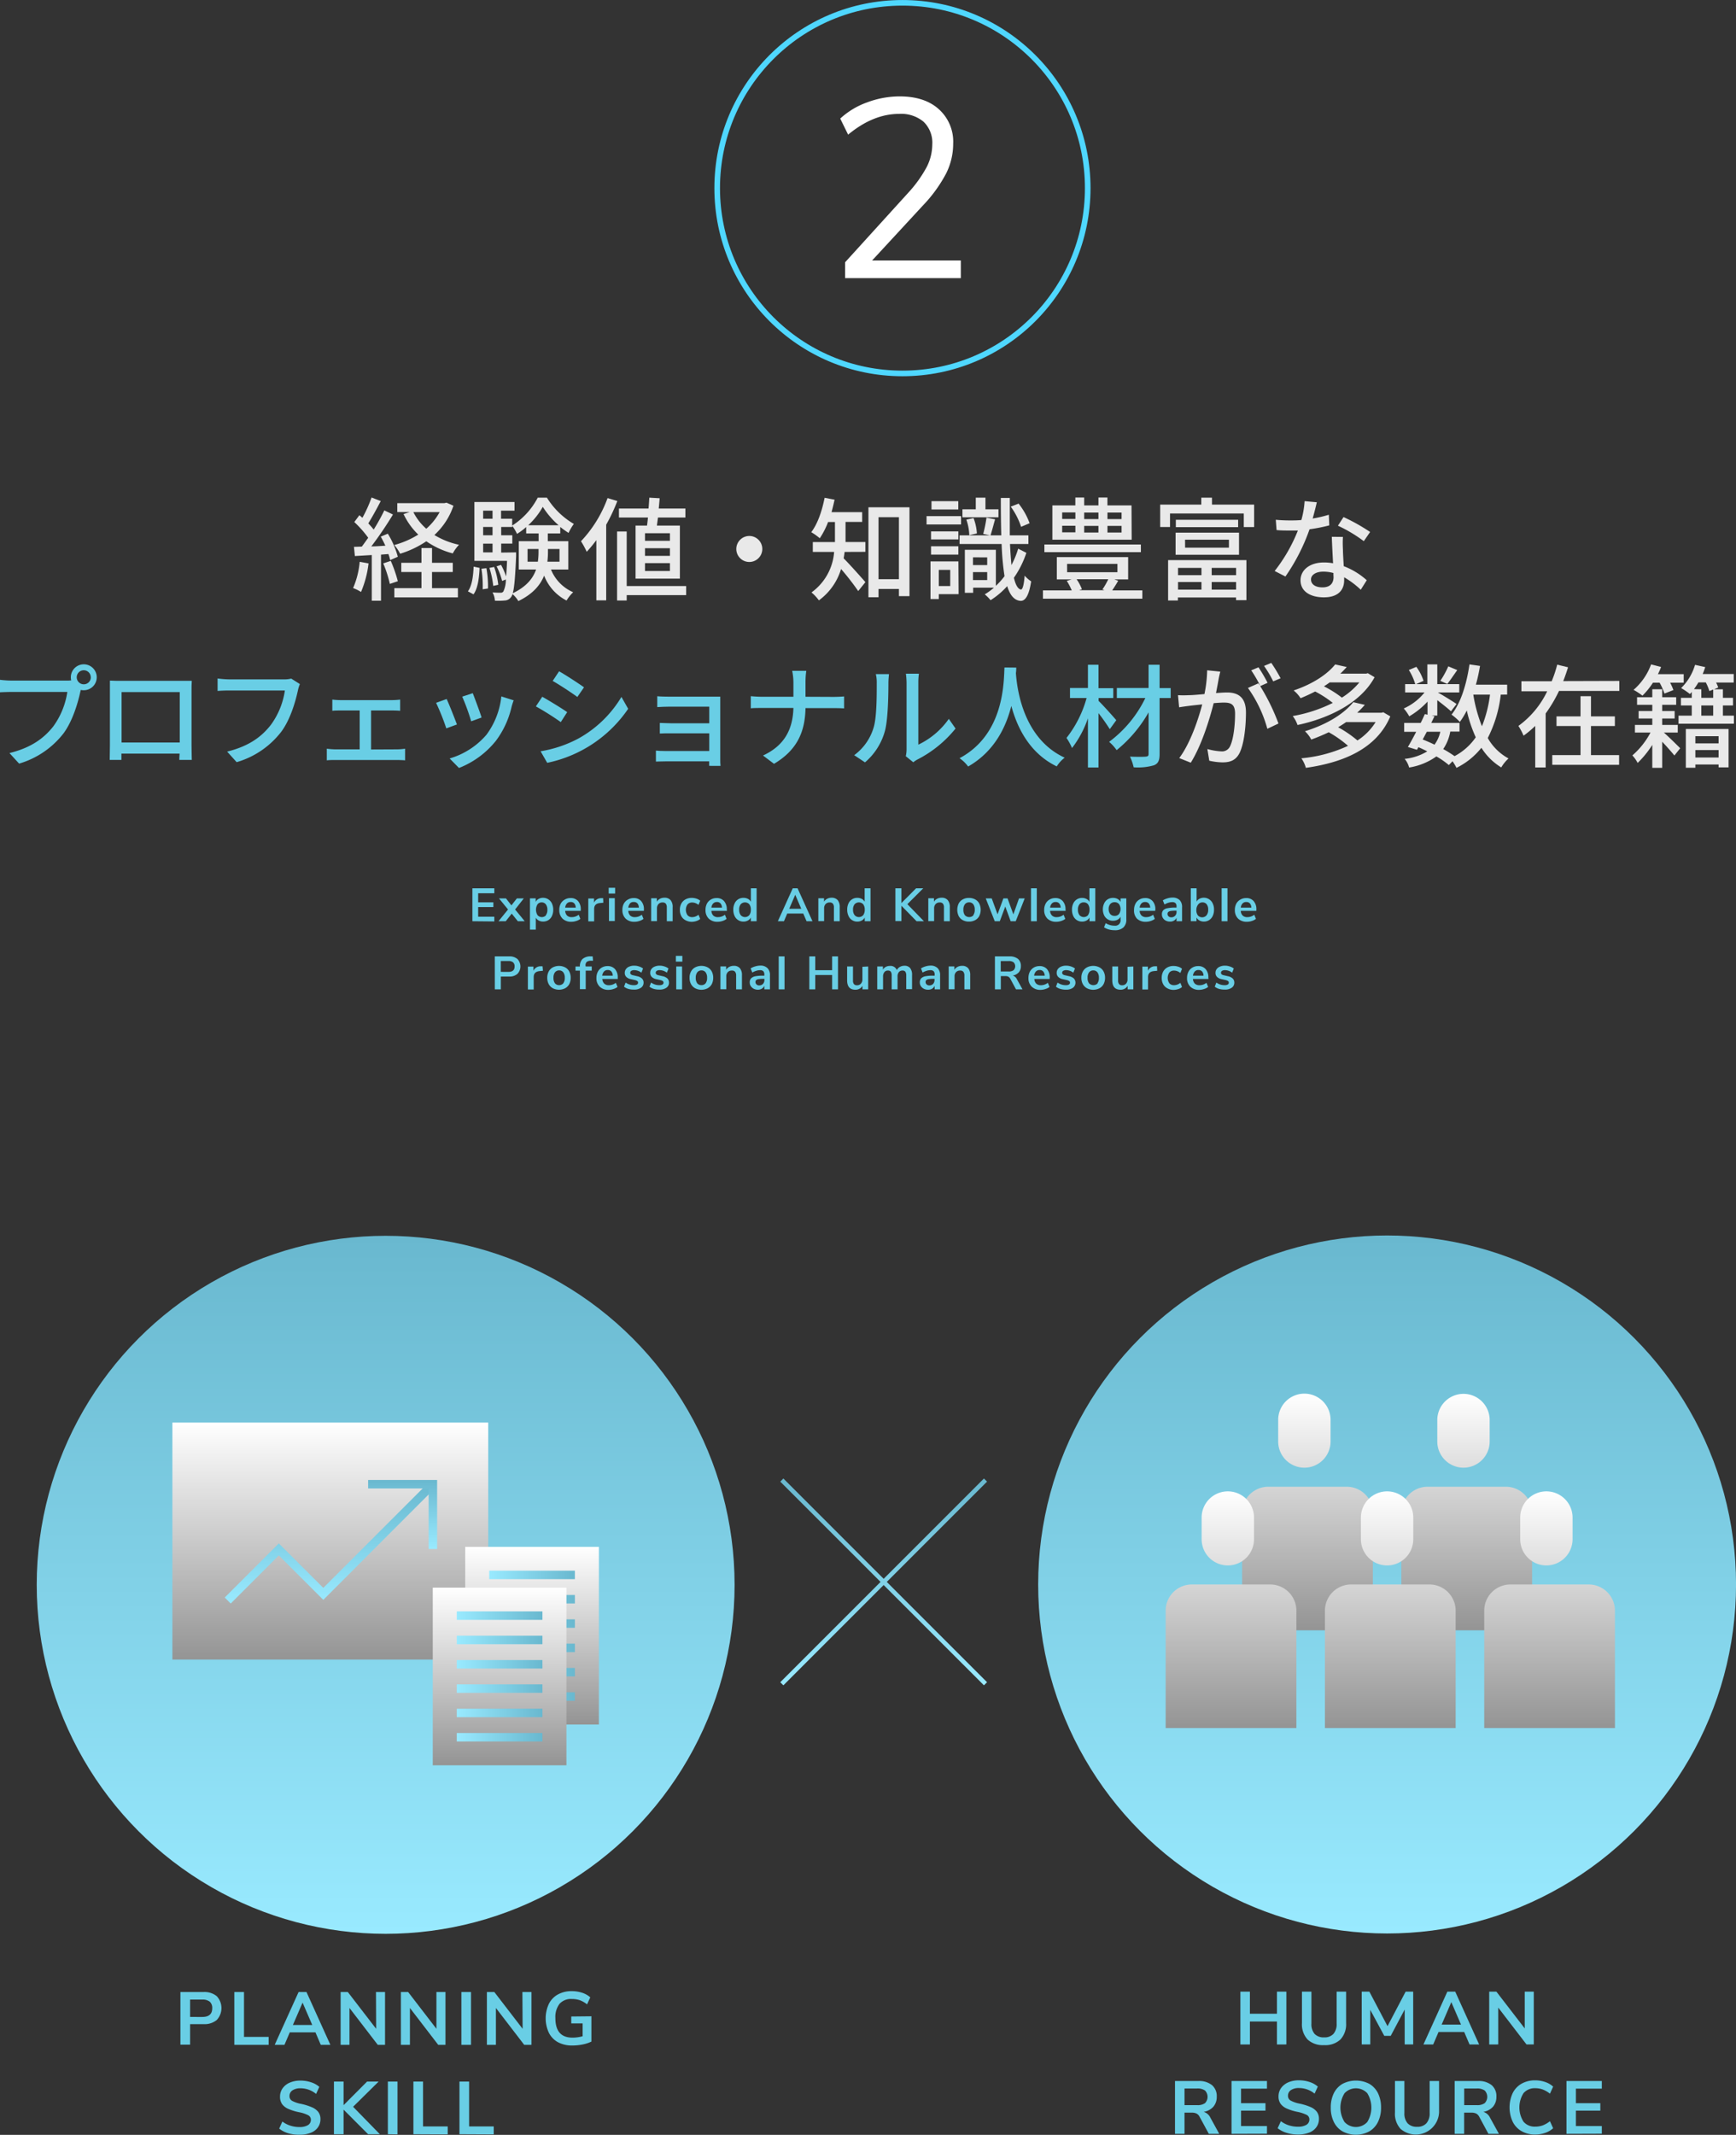 <svg xmlns="http://www.w3.org/2000/svg" xmlns:xlink="http://www.w3.org/1999/xlink" viewBox="0 0 417.91 513.83"><rect x="0" y="0" width="417.91" height="513.83" fill="#333333" stroke="none"/><defs><style>.cls-1{fill:url(#名称未設定グラデーション_108);}.cls-2{fill:url(#名称未設定グラデーション_12);}.cls-3{fill:url(#名称未設定グラデーション_12-2);}.cls-4{fill:url(#名称未設定グラデーション_12-3);}.cls-5{fill:url(#名称未設定グラデーション_12-4);}.cls-6{fill:url(#名称未設定グラデーション_12-5);}.cls-7{fill:url(#名称未設定グラデーション_108-2);}.cls-8{fill:url(#名称未設定グラデーション_12-6);}.cls-10,.cls-12,.cls-13,.cls-14,.cls-15,.cls-16,.cls-17,.cls-19,.cls-20,.cls-21,.cls-22,.cls-23,.cls-24,.cls-25,.cls-26,.cls-30,.cls-9{fill:none;stroke-miterlimit:10;}.cls-10,.cls-12,.cls-13,.cls-14,.cls-15,.cls-16,.cls-17,.cls-19,.cls-20,.cls-21,.cls-22,.cls-23,.cls-24,.cls-9{stroke-width:2.04px;}.cls-9{stroke:url(#名称未設定グラデーション_108-3);}.cls-10{stroke:url(#名称未設定グラデーション_108-4);}.cls-11{fill:url(#名称未設定グラデーション_12-7);}.cls-12{stroke:url(#名称未設定グラデーション_108-5);}.cls-13{stroke:url(#名称未設定グラデーション_108-6);}.cls-14{stroke:url(#名称未設定グラデーション_108-7);}.cls-15{stroke:url(#名称未設定グラデーション_108-8);}.cls-16{stroke:url(#名称未設定グラデーション_108-9);}.cls-17{stroke:url(#名称未設定グラデーション_108-10);}.cls-18{fill:url(#名称未設定グラデーション_12-8);}.cls-19{stroke:url(#名称未設定グラデーション_108-11);}.cls-20{stroke:url(#名称未設定グラデーション_108-12);}.cls-21{stroke:url(#名称未設定グラデーション_108-13);}.cls-22{stroke:url(#名称未設定グラデーション_108-14);}.cls-23{stroke:url(#名称未設定グラデーション_108-15);}.cls-24{stroke:url(#名称未設定グラデーション_108-16);}.cls-25,.cls-26{stroke-width:1.06px;}.cls-25{stroke:url(#名称未設定グラデーション_108-17);}.cls-26{stroke:url(#名称未設定グラデーション_108-18);}.cls-27{fill:#69cee5;}.cls-28{fill:#e9e9e9;}.cls-29{fill:#fff;}.cls-30{stroke:#4fd7ff;stroke-width:1.35px;}</style><linearGradient id="名称未設定グラデーション_108" x1="333.92" y1="465.35" x2="333.92" y2="297.36" gradientUnits="userSpaceOnUse"><stop offset="0" stop-color="#99eaff"/><stop offset="1" stop-color="#69b8cf"/></linearGradient><linearGradient id="名称未設定グラデーション_12" x1="314.75" y1="392.39" x2="314.75" y2="335.43" gradientUnits="userSpaceOnUse"><stop offset="0" stop-color="#949494"/><stop offset="1" stop-color="#fff"/></linearGradient><linearGradient id="名称未設定グラデーション_12-2" x1="353.09" y1="392.39" x2="353.09" y2="335.43" xlink:href="#名称未設定グラデーション_12"/><linearGradient id="名称未設定グラデーション_12-3" x1="296.34" y1="415.91" x2="296.34" y2="358.95" xlink:href="#名称未設定グラデーション_12"/><linearGradient id="名称未設定グラデーション_12-4" x1="334.69" y1="415.91" x2="334.69" y2="358.95" xlink:href="#名称未設定グラデーション_12"/><linearGradient id="名称未設定グラデーション_12-5" x1="373.03" y1="415.91" x2="373.03" y2="358.95" xlink:href="#名称未設定グラデーション_12"/><linearGradient id="名称未設定グラデーション_108-2" x1="92.84" y1="465.44" x2="92.84" y2="297.45" xlink:href="#名称未設定グラデーション_108"/><linearGradient id="名称未設定グラデーション_12-6" x1="79.52" y1="399.43" x2="79.52" y2="342.39" xlink:href="#名称未設定グラデーション_12"/><linearGradient id="名称未設定グラデーション_108-3" x1="79.52" y1="385.95" x2="79.52" y2="356.51" xlink:href="#名称未設定グラデーション_108"/><linearGradient id="名称未設定グラデーション_108-4" x1="96.93" y1="372.82" x2="96.93" y2="356.21" xlink:href="#名称未設定グラデーション_108"/><linearGradient id="名称未設定グラデーション_12-7" x1="128.08" y1="415.07" x2="128.08" y2="372.31" xlink:href="#名称未設定グラデーション_12"/><linearGradient id="名称未設定グラデーション_108-5" x1="117.77" y1="379.06" x2="138.39" y2="379.06" xlink:href="#名称未設定グラデーション_108"/><linearGradient id="名称未設定グラデーション_108-6" x1="117.77" y1="384.91" x2="138.39" y2="384.91" xlink:href="#名称未設定グラデーション_108"/><linearGradient id="名称未設定グラデーション_108-7" x1="117.77" y1="390.77" x2="138.39" y2="390.77" xlink:href="#名称未設定グラデーション_108"/><linearGradient id="名称未設定グラデーション_108-8" x1="117.77" y1="396.62" x2="138.39" y2="396.62" xlink:href="#名称未設定グラデーション_108"/><linearGradient id="名称未設定グラデーション_108-9" x1="117.77" y1="402.47" x2="138.39" y2="402.47" xlink:href="#名称未設定グラデーション_108"/><linearGradient id="名称未設定グラデーション_108-10" x1="117.77" y1="408.33" x2="138.39" y2="408.33" xlink:href="#名称未設定グラデーション_108"/><linearGradient id="名称未設定グラデーション_12-8" x1="120.27" y1="424.88" x2="120.27" y2="382.12" xlink:href="#名称未設定グラデーション_12"/><linearGradient id="名称未設定グラデーション_108-11" x1="109.96" y1="388.86" x2="130.58" y2="388.86" xlink:href="#名称未設定グラデーション_108"/><linearGradient id="名称未設定グラデーション_108-12" x1="109.96" y1="394.72" x2="130.58" y2="394.72" xlink:href="#名称未設定グラデーション_108"/><linearGradient id="名称未設定グラデーション_108-13" x1="109.96" y1="400.57" x2="130.58" y2="400.57" xlink:href="#名称未設定グラデーション_108"/><linearGradient id="名称未設定グラデーション_108-14" x1="109.96" y1="406.42" x2="130.58" y2="406.42" xlink:href="#名称未設定グラデーション_108"/><linearGradient id="名称未設定グラデーション_108-15" x1="109.96" y1="412.28" x2="130.58" y2="412.28" xlink:href="#名称未設定グラデーション_108"/><linearGradient id="名称未設定グラデーション_108-16" x1="109.96" y1="418.13" x2="130.58" y2="418.13" xlink:href="#名称未設定グラデーション_108"/><linearGradient id="名称未設定グラデーション_108-17" x1="212.73" y1="405.64" x2="212.73" y2="355.86" xlink:href="#名称未設定グラデーション_108"/><linearGradient id="名称未設定グラデーション_108-18" x1="-1805.76" y1="3042.58" x2="-1805.76" y2="2992.8" gradientTransform="translate(-2804.96 -1425.01) rotate(-90)" xlink:href="#名称未設定グラデーション_108"/></defs><g id="レイヤー_2" data-name="レイヤー 2"><g id="レイヤー_1-2" data-name="レイヤー 1"><circle class="cls-1" cx="333.92" cy="381.36" r="84"/><path class="cls-2" d="M314,353.25h0a6.3,6.3,0,0,1-6.3-6.3v-5.22a6.3,6.3,0,0,1,6.3-6.3h0a6.3,6.3,0,0,1,6.31,6.3V347A6.3,6.3,0,0,1,314,353.25Zm16.51,10.89a6.3,6.3,0,0,0-6.3-6.3H305.32a6.3,6.3,0,0,0-6.31,6.3v28.25h31.47Z"/><path class="cls-3" d="M352.32,353.25h0A6.31,6.31,0,0,1,346,347v-5.22a6.31,6.31,0,0,1,6.31-6.3h0a6.3,6.3,0,0,1,6.3,6.3V347A6.3,6.3,0,0,1,352.32,353.25Zm16.5,10.89a6.3,6.3,0,0,0-6.3-6.3H343.66a6.31,6.31,0,0,0-6.31,6.3v28.25h31.47Z"/><path class="cls-4" d="M295.57,376.78h0a6.31,6.31,0,0,1-6.3-6.31v-5.21a6.3,6.3,0,0,1,6.3-6.31h0a6.3,6.3,0,0,1,6.31,6.31v5.21A6.31,6.31,0,0,1,295.57,376.78Zm16.51,39.13V387.66a6.3,6.3,0,0,0-6.31-6.3H286.91a6.3,6.3,0,0,0-6.3,6.3v28.25"/><path class="cls-5" d="M333.92,376.78h0a6.32,6.32,0,0,1-6.31-6.31v-5.21a6.31,6.31,0,0,1,6.31-6.31h0a6.3,6.3,0,0,1,6.3,6.31v5.21A6.31,6.31,0,0,1,333.92,376.78Zm16.5,39.13V387.66a6.3,6.3,0,0,0-6.3-6.3H325.26a6.31,6.31,0,0,0-6.31,6.3v28.25"/><path class="cls-6" d="M372.26,376.78h0a6.31,6.31,0,0,1-6.3-6.31v-5.21a6.3,6.3,0,0,1,6.3-6.31h0a6.31,6.31,0,0,1,6.31,6.31v5.21A6.32,6.32,0,0,1,372.26,376.78Zm16.51,39.13V387.66a6.31,6.31,0,0,0-6.31-6.3H363.6a6.3,6.3,0,0,0-6.3,6.3v28.25"/><circle class="cls-7" cx="92.84" cy="381.44" r="84"/><rect class="cls-8" x="41.5" y="342.39" width="76.03" height="57.04"/><polyline class="cls-9" points="54.82 385.22 67.12 372.92 77.83 383.62 104.21 357.23"/><polyline class="cls-10" points="88.62 357.23 104.21 357.23 104.21 372.82"/><rect class="cls-11" x="111.99" y="372.31" width="32.18" height="42.76"/><line class="cls-12" x1="117.77" y1="379.06" x2="138.39" y2="379.06"/><line class="cls-13" x1="117.77" y1="384.91" x2="138.39" y2="384.91"/><line class="cls-14" x1="117.77" y1="390.77" x2="138.39" y2="390.77"/><line class="cls-15" x1="117.77" y1="396.62" x2="138.39" y2="396.62"/><line class="cls-16" x1="117.77" y1="402.47" x2="138.39" y2="402.47"/><line class="cls-17" x1="117.77" y1="408.33" x2="138.39" y2="408.33"/><rect class="cls-18" x="104.18" y="382.12" width="32.18" height="42.76"/><line class="cls-19" x1="109.96" y1="388.86" x2="130.58" y2="388.86"/><line class="cls-20" x1="109.96" y1="394.72" x2="130.58" y2="394.72"/><line class="cls-21" x1="109.96" y1="400.57" x2="130.58" y2="400.57"/><line class="cls-22" x1="109.96" y1="406.42" x2="130.58" y2="406.42"/><line class="cls-23" x1="109.96" y1="412.28" x2="130.58" y2="412.28"/><line class="cls-24" x1="109.96" y1="418.13" x2="130.58" y2="418.13"/><line class="cls-25" x1="188.21" y1="405.26" x2="237.24" y2="356.23"/><line class="cls-26" x1="237.24" y1="405.26" x2="188.21" y2="356.23"/><path class="cls-27" d="M307.4,479.36h2.27v12.71H307.4v-5.52h-6.51v5.52H298.6V479.36h2.29v5.32h6.51Z"/><path class="cls-27" d="M314.78,490.88a5.36,5.36,0,0,1-1.36-3.95v-7.57h2.28v7.7a3.58,3.58,0,0,0,.77,2.48,3,3,0,0,0,2.28.83,2.92,2.92,0,0,0,2.25-.84,3.58,3.58,0,0,0,.77-2.47v-7.7h2.28v7.57a5.37,5.37,0,0,1-1.36,3.94,5.3,5.3,0,0,1-3.94,1.36A5.38,5.38,0,0,1,314.78,490.88Z"/><path class="cls-27" d="M338.38,479.36h1.82v12.71h-2.05v-8.4L334.79,490h-1.55l-3.37-6.25,0,8.31h-2.06V479.36h1.84l4.37,8.31Z"/><path class="cls-27" d="M353.76,492.07l-1.28-3H346.3l-1.28,3h-2.35l5.75-12.71h1.9l5.75,12.71Zm-6.71-4.78h4.66l-2.33-5.41Z"/><path class="cls-27" d="M367.05,479.36h2.18v12.71h-1.75l-6.81-8.87v8.87H358.5V479.36h1.73l6.82,8.85Z"/><path class="cls-27" d="M293.51,513.58H291l-2.19-4.05a1.83,1.83,0,0,0-.75-.82,2.54,2.54,0,0,0-1.14-.23h-1.77v5.1h-2.29V500.87h5.63a4.9,4.9,0,0,1,3.29,1,3.46,3.46,0,0,1,1.13,2.78,3.59,3.59,0,0,1-.82,2.41,3.94,3.94,0,0,1-2.32,1.23,2.64,2.64,0,0,1,1.62,1.43Zm-3.43-7.38a2.19,2.19,0,0,0,0-3.05,3.13,3.13,0,0,0-1.93-.48h-3v4h3A3.06,3.06,0,0,0,290.08,506.2Z"/><path class="cls-27" d="M296.47,513.58V500.87H305v1.84h-6.24v3.5h5.88V508h-5.88v3.71H305v1.84Z"/><path class="cls-27" d="M309.74,513.35a6.45,6.45,0,0,1-2.17-1.12l.78-1.69a6.35,6.35,0,0,0,1.94,1,7.11,7.11,0,0,0,2.21.33,3.84,3.84,0,0,0,2-.46,1.47,1.47,0,0,0,.71-1.29,1.2,1.2,0,0,0-.66-1.1,8.61,8.61,0,0,0-2.19-.72,12.39,12.39,0,0,1-2.58-.8,3.66,3.66,0,0,1-1.5-1.15,3,3,0,0,1-.5-1.78,3.43,3.43,0,0,1,.61-2,4.22,4.22,0,0,1,1.73-1.38,6.35,6.35,0,0,1,2.58-.49,7.9,7.9,0,0,1,2.54.4,5.52,5.52,0,0,1,2,1.11l-.78,1.7a5.88,5.88,0,0,0-3.75-1.35,3.36,3.36,0,0,0-1.94.49,1.6,1.6,0,0,0-.71,1.38,1.28,1.28,0,0,0,.63,1.14,7.61,7.61,0,0,0,2.15.74,13.75,13.75,0,0,1,2.6.8,3.84,3.84,0,0,1,1.54,1.13,2.74,2.74,0,0,1,.53,1.73,3.33,3.33,0,0,1-.61,2,3.79,3.79,0,0,1-1.75,1.32,7.31,7.31,0,0,1-2.69.46A9.3,9.3,0,0,1,309.74,513.35Z"/><path class="cls-27" d="M323.2,513a5.25,5.25,0,0,1-2.1-2.27,7.57,7.57,0,0,1-.74-3.46,7.7,7.7,0,0,1,.73-3.46,5.34,5.34,0,0,1,2.1-2.26,7,7,0,0,1,6.45,0,5.38,5.38,0,0,1,2.09,2.26,7.83,7.83,0,0,1,.73,3.46,7.7,7.7,0,0,1-.74,3.46,5.37,5.37,0,0,1-2.1,2.27,6.84,6.84,0,0,1-6.42,0Zm5.95-2.27a6.6,6.6,0,0,0,0-6.92,3.75,3.75,0,0,0-5.48,0,6.54,6.54,0,0,0,0,6.92,3.71,3.71,0,0,0,5.48,0Z"/><path class="cls-27" d="M337.16,512.39a5.36,5.36,0,0,1-1.35-3.95v-7.57h2.27v7.7a3.53,3.53,0,0,0,.78,2.48,2.94,2.94,0,0,0,2.27.84,2.86,2.86,0,0,0,2.25-.85,3.52,3.52,0,0,0,.78-2.47v-7.7h2.27v7.57a5.61,5.61,0,0,1-9.27,3.95Z"/><path class="cls-27" d="M360.84,513.58h-2.53l-2.18-4.05a1.89,1.89,0,0,0-.75-.82,2.57,2.57,0,0,0-1.14-.23h-1.77v5.1h-2.29V500.87h5.63a4.9,4.9,0,0,1,3.29,1,3.46,3.46,0,0,1,1.13,2.78,3.59,3.59,0,0,1-.82,2.41,4,4,0,0,1-2.32,1.23,2.64,2.64,0,0,1,1.62,1.43Zm-3.43-7.38a2.19,2.19,0,0,0,0-3.05,3.13,3.13,0,0,0-1.93-.48h-3v4h3A3.06,3.06,0,0,0,357.41,506.2Z"/><path class="cls-27" d="M366.29,512.94a5.3,5.3,0,0,1-2.14-2.28,8.26,8.26,0,0,1,0-6.88,5.39,5.39,0,0,1,2.14-2.27,6.53,6.53,0,0,1,3.28-.8,7.13,7.13,0,0,1,2.41.4,5.2,5.2,0,0,1,1.91,1.11l-.77,1.7a6.38,6.38,0,0,0-1.71-1,5.18,5.18,0,0,0-1.81-.32,3.53,3.53,0,0,0-2.84,1.19,6.4,6.4,0,0,0,0,6.87,3.5,3.5,0,0,0,2.84,1.19,5.18,5.18,0,0,0,1.81-.31,6.66,6.66,0,0,0,1.71-1l.77,1.69a5.36,5.36,0,0,1-1.91,1.12,7.38,7.38,0,0,1-2.41.4A6.43,6.43,0,0,1,366.29,512.94Z"/><path class="cls-27" d="M377.1,513.58V500.87h8.51v1.84h-6.24v3.5h5.88V508h-5.88v3.71h6.24v1.84Z"/><path class="cls-27" d="M43.43,479.45H49a4.65,4.65,0,0,1,3.18,1,4.2,4.2,0,0,1,0,5.73,4.61,4.61,0,0,1-3.18,1H45.76v4.94H43.43Zm5.27,6c1.59,0,2.39-.7,2.39-2.09a2,2,0,0,0-.59-1.58,2.72,2.72,0,0,0-1.8-.51H45.76v4.18Z"/><path class="cls-27" d="M56.41,492.16V479.45h2.33v10.8h5.93v1.91Z"/><path class="cls-27" d="M77.22,492.16l-1.28-3H69.76l-1.28,3H66.13l5.75-12.71h1.9l5.75,12.71Zm-6.71-4.78h4.66L72.84,482Z"/><path class="cls-27" d="M90.51,479.45h2.18v12.71H90.94l-6.81-8.87v8.87H82V479.45h1.73l6.82,8.85Z"/><path class="cls-27" d="M105.06,479.45h2.18v12.71h-1.75l-6.81-8.87v8.87H96.51V479.45h1.74l6.81,8.85Z"/><path class="cls-27" d="M111.07,492.16V479.45h2.32v12.71Z"/><path class="cls-27" d="M125.76,479.45h2.18v12.71h-1.75l-6.81-8.87v8.87h-2.17V479.45H119l6.81,8.85Z"/><path class="cls-27" d="M142.37,485.29v6.09a8.62,8.62,0,0,1-2.1.69,12.45,12.45,0,0,1-2.52.25,7.09,7.09,0,0,1-3.41-.78,5.33,5.33,0,0,1-2.2-2.26,8.25,8.25,0,0,1,0-7,5.26,5.26,0,0,1,2.18-2.25,6.66,6.66,0,0,1,3.32-.79,7.9,7.9,0,0,1,2.51.39,5.3,5.3,0,0,1,1.95,1.11l-.78,1.68a6.2,6.2,0,0,0-1.74-1,5.93,5.93,0,0,0-1.88-.29,3.69,3.69,0,0,0-3,1.16,5.2,5.2,0,0,0-1,3.45q0,4.69,4.11,4.69a8.94,8.94,0,0,0,2.45-.34V487h-2.74v-1.66Z"/><path class="cls-27" d="M69.37,513.44a6.3,6.3,0,0,1-2.16-1.12l.77-1.7a6.39,6.39,0,0,0,1.94,1,7.11,7.11,0,0,0,2.21.33,3.84,3.84,0,0,0,2-.46,1.47,1.47,0,0,0,.71-1.29,1.2,1.2,0,0,0-.66-1.1,7.88,7.88,0,0,0-2.19-.72,13,13,0,0,1-2.58-.8,3.66,3.66,0,0,1-1.5-1.15,3.05,3.05,0,0,1-.5-1.79,3.42,3.42,0,0,1,.61-2,4.06,4.06,0,0,1,1.73-1.38,6.35,6.35,0,0,1,2.58-.49,7.9,7.9,0,0,1,2.54.4,5.52,5.52,0,0,1,2,1.11l-.78,1.7a5.83,5.83,0,0,0-3.75-1.36,3.36,3.36,0,0,0-1.94.5,1.6,1.6,0,0,0-.71,1.38,1.28,1.28,0,0,0,.63,1.14,7.35,7.35,0,0,0,2.15.73,13.68,13.68,0,0,1,2.6.81,3.92,3.92,0,0,1,1.54,1.12,2.78,2.78,0,0,1,.53,1.73,3.34,3.34,0,0,1-.61,2,3.71,3.71,0,0,1-1.75,1.31,7.11,7.11,0,0,1-2.69.46A9.35,9.35,0,0,1,69.37,513.44Z"/><path class="cls-27" d="M91.44,513.67H88.61l-5.9-5.91v5.91H80.39V501h2.32v5.68L88.37,501h2.78L85,507.07Z"/><path class="cls-27" d="M93.37,513.67V501h2.32v12.71Z"/><path class="cls-27" d="M99.52,513.67V501h2.32v10.8h5.94v1.91Z"/><path class="cls-27" d="M110.61,513.67V501h2.32v10.8h5.93v1.91Z"/><path class="cls-28" d="M88.72,135.6a24.92,24.92,0,0,1-1.81,6.88,9.7,9.7,0,0,0-1.91-.94,20.44,20.44,0,0,0,1.59-6.32Zm3-2.11v11.1H89.5v-11l-4.07.24-.22-2.21,1.89-.06c.49-.64,1-1.37,1.54-2.13a26,26,0,0,0-3.35-3.78l1.22-1.64c.24.18.48.4.73.62a32.31,32.31,0,0,0,2.21-4.89l2.21.86c-.94,1.81-2.08,3.89-3,5.37a19.69,19.69,0,0,1,1.3,1.49c1-1.59,1.89-3.24,2.56-4.62l2.08,1a91.45,91.45,0,0,1-5.21,7.67c1.08,0,2.22-.09,3.38-.17-.35-.75-.73-1.51-1.11-2.18l1.7-.71A21.25,21.25,0,0,1,95.77,134l-1.84.81a10.34,10.34,0,0,0-.43-1.46ZM94.07,135a32.2,32.2,0,0,1,1.7,4.89l-1.92.65a28.92,28.92,0,0,0-1.59-4.94Zm15.09-13.28a16.87,16.87,0,0,1-4.59,7.05,19,19,0,0,0,5.93,2.35A9.2,9.2,0,0,0,109,133.2a20,20,0,0,1-6.37-2.92,23.88,23.88,0,0,1-6.31,3,9.31,9.31,0,0,0-1.41-2.1,21.68,21.68,0,0,0,5.78-2.51,16.71,16.71,0,0,1-3.54-4.94l1.49-.49h-3V121.1H107l.49-.11ZM104,141.56h6.23v2.22H94.93v-2.22h6.53v-3.88H96.6v-2.22h4.86V131.9H104v3.56h5v2.22h-5Zm-4.49-18.3a13.23,13.23,0,0,0,3.11,4,14.52,14.52,0,0,0,3.21-4Z"/><path class="cls-28" d="M112.64,142.32c1-1.35,1.27-3.65,1.38-5.94l1.43.3c-.11,2.4-.4,4.91-1.46,6.37Zm20-5.24a10.06,10.06,0,0,0,5.34,5.46,9.48,9.48,0,0,0-1.59,2,11.29,11.29,0,0,1-5.4-6c-.92,2.29-2.73,4.45-6.21,6.13a6.8,6.8,0,0,0-1.4-1.68,2.31,2.31,0,0,1-.38.76,1.94,1.94,0,0,1-1.48.78,15.93,15.93,0,0,1-2.38.05,4.82,4.82,0,0,0-.57-2c.84.08,1.57.08,1.92.08a.74.74,0,0,0,.7-.33,6.65,6.65,0,0,0,.59-2.86l-.91.35a15.38,15.38,0,0,0-1.33-3.51l1.08-.35a16.91,16.91,0,0,1,1.22,2.78c.08-1,.16-2.21.22-3.75h-7.86V120.83h9.66v2.08h-3.24v1.94h2.68v1.65a17.6,17.6,0,0,0,6.15-6.72h2.21a18.77,18.77,0,0,0,6.48,6.32,12.92,12.92,0,0,0-1.27,2.16,19.89,19.89,0,0,1-2-1.43v1.56h-3v1.86h4.94v6.83Zm-15.55-.32a24.36,24.36,0,0,1,.38,4.88l-1.27.19a26.85,26.85,0,0,0-.3-4.94Zm-.78-13.85v1.94h2.26v-1.94Zm0,3.92v2h2.26v-2Zm0,6.12h2.26v-2.1h-2.26Zm2.43,8.07a22.7,22.7,0,0,0-.92-4.34l1.13-.22a18.53,18.53,0,0,1,1,4.29Zm5.5-8.07s0,.65,0,.92c-.21,5-.43,7.59-.8,8.91,3.29-1.57,4.88-3.59,5.61-5.7h-4.16v-6.83h4.78v-1.86h-3v-1.54a15.48,15.48,0,0,1-2.21,1.65,10.83,10.83,0,0,0-1.13-1.92v.25h-2.68v2h2.68v2h-2.68V133Zm5.24,2.24a16.78,16.78,0,0,0,.16-2.53v-.52H127v3.05Zm5-8.77a19.75,19.75,0,0,1-3.81-4.43,18.34,18.34,0,0,1-3.51,4.43Zm-2.57,5.72v.54a19.1,19.1,0,0,1-.14,2.51h2.92v-3.05Z"/><path class="cls-28" d="M148.61,120.59a43.34,43.34,0,0,1-2.68,5.7V144.5h-2.37V130a32.45,32.45,0,0,1-2.32,2.81,19.18,19.18,0,0,0-1.38-2.54,30,30,0,0,0,6.4-10.39Zm16.57,22.65H150.87v1.29h-2.32v-16.6h2.32v13.12h14.31Zm-9.42-16.74c.08-.59.16-1.27.22-1.94H149V122.4h7.12c.09-.92.14-1.81.19-2.62l2.49.14c-.06.78-.14,1.64-.22,2.48H165v2.16H158.4c-.1.67-.18,1.35-.27,1.94h5.54v12.77H153V126.5Zm5.51,1.84h-6v1.83h6Zm0,3.61h-6v1.84h6Zm0,3.59h-6v1.89h6Z"/><path class="cls-28" d="M180.38,129a3.13,3.13,0,1,1-3.13,3.13A3.14,3.14,0,0,1,180.38,129Z"/><path class="cls-28" d="M203.33,132.84c-.08.52-.13,1-.24,1.54,1.35,1.33,4.46,4.83,5.24,5.73l-1.73,2.15a62.11,62.11,0,0,0-4.13-5.31,14.47,14.47,0,0,1-5.34,7.55,10.4,10.4,0,0,0-1.78-1.91,13.2,13.2,0,0,0,5.45-9.75h-5.13v-2.37H201v-4.83h-1.65a19.82,19.82,0,0,1-2,3.91,14.55,14.55,0,0,0-2.06-1.46c1.54-2,2.6-5.13,3.22-8.28l2.4.46c-.22,1-.46,2-.73,3h7.37v2.35h-4v4.83h4.78v2.37Zm15.61-10.74v21.38H216.4v-1.73h-4.91v2h-2.43V122.1Zm-2.54,17.3V124.48h-4.91V139.4Z"/><path class="cls-28" d="M231.36,126.23h-8.31v-2h8.31ZM230.77,143H226v1.19h-2v-9.07h6.72Zm-.06-13.17h-6.58V127.9h6.58Zm-6.58,1.65h6.58v2h-6.58Zm6.56-8.86h-6.45v-2h6.45ZM226,137.16v3.89h2.75v-3.89Zm21.08-4.1a23.41,23.41,0,0,1-3,6c.4,1.75,1,2.75,1.7,2.83.43,0,.72-1.29.89-3.34a7.2,7.2,0,0,0,1.56,1.37c-.56,3.76-1.56,4.73-2.54,4.7-1.51-.11-2.53-1.32-3.23-3.54a18.86,18.86,0,0,1-4,3.38,9.8,9.8,0,0,0-1.4-1.41,14.46,14.46,0,0,0,2.21-1.61h-5v1.24h-2V132.33h7.47V141a18,18,0,0,0,2.08-2.32,65.39,65.39,0,0,1-.7-7.75H231v-2.08h7.31l-1.62-.35a31.84,31.84,0,0,0,.79-3.91l2.07.4c-.4,1.38-.78,2.89-1.1,3.86h2.59c-.08-2.7-.11-5.72-.11-9h2.16c0,3.29,0,6.31,0,9h4.48v2.08h-4.43c.08,1.92.22,3.62.35,5.08a22.09,22.09,0,0,0,1.62-3.95Zm-6.72-8.56h-8.67v-1.91h3.21v-2.81h2.33v2.81h3.13Zm-6,.19a12.44,12.44,0,0,1,.81,3.7l-1.83.43a12.44,12.44,0,0,0-.71-3.75Zm-.13,9.45V136h3.42v-1.84Zm3.42,5.48V137.7h-3.42v1.92Zm8.16-12.82a17.4,17.4,0,0,0-2.49-4.86l1.89-.73a17,17,0,0,1,2.65,4.72Z"/><path class="cls-28" d="M275,142.1v2H251.07v-2H258a14.61,14.61,0,0,0-1.19-2.29l1.16-.35h-3.56v-5.37h17.17v5.37h-3.32l.92.32c-.46.84-1,1.65-1.44,2.32Zm-.35-9.2H251.42v-1.84h23.22Zm-2.22-3H253.34v-8.26h5.53v-1.89H261v1.89h3.43v-1.89h2.16v1.89h5.8Zm-16.73-5h3.18v-1.57h-3.18Zm0,3.23h3.18v-1.59h-3.18Zm1.19,9.59H269v-2H256.88Zm2.29,1.7a11.49,11.49,0,0,1,1.27,2.4l-.68.24h6.13l-.51-.19a16.35,16.35,0,0,0,1.4-2.45ZM261,123.37v1.57h3.43v-1.57Zm0,3.21v1.59h3.43v-1.59Zm9-3.21h-3.4v1.57H270Zm0,3.21h-3.4v1.59H270Z"/><path class="cls-28" d="M301.91,121.45v5.4h-2.49v-3.26H281.66v3.26h-2.37v-5.4h9.9v-1.67h2.57v1.67ZM281.2,134.81h18.85v9.64h-2.49v-.65h-14v.73H281.2ZM283,128.2h15.27v5.32H283Zm15.06-3.1v1.78h-15V125.1Zm-14.47,11.58v1.75h5.64v-1.75Zm0,5.23h5.64v-1.83h-5.64Zm1.7-10.09h10.55V129.9H285.28Zm12.28,4.86h-5.88v1.75h5.88Zm0,5.23v-1.83h-5.88v1.83Z"/><path class="cls-28" d="M320,126.45a39.49,39.49,0,0,1-4.75.94,47.19,47.19,0,0,1-5.81,11.37l-2.59-1.33a38.68,38.68,0,0,0,5.59-9.74c-.65,0-1.27,0-1.92,0-1,0-2.13,0-3.21-.11l-.19-2.48c1.06.11,2.32.16,3.4.16.89,0,1.81,0,2.76-.1a21.5,21.5,0,0,0,.78-4.54l2.94.27c-.21.92-.57,2.4-1,3.91a28.72,28.72,0,0,0,3.89-.91Zm3.29,2.78c-.08,1.13-.05,2.05,0,3.13,0,.86.11,2.4.19,3.91a17.75,17.75,0,0,1,5.54,3.38l-1.44,2.29a21.78,21.78,0,0,0-4-3v.73c0,2.27-1.38,4.1-4.88,4.1-3.11,0-5.62-1.32-5.62-4.1,0-2.51,2.27-4.29,5.59-4.29a11.75,11.75,0,0,1,2.24.19c-.11-2.11-.25-4.62-.3-6.37ZM321,137.92a8.86,8.86,0,0,0-2.46-.33c-1.78,0-2.94.79-2.94,1.87s.92,1.91,2.75,1.91c2,0,2.68-1.13,2.68-2.51C321,138.59,321,138.3,321,137.92Zm7.31-7.67a34.33,34.33,0,0,0-6.23-3.72l1.35-2.08a45.18,45.18,0,0,1,6.4,3.59Z"/><path class="cls-27" d="M16,163.81a9.17,9.17,0,0,0,1.13-.05,3.63,3.63,0,0,1-.08-.73,3.12,3.12,0,1,1,3.1,3.1,2.68,2.68,0,0,1-.7-.08l-.13.52c-.6,2.75-1.87,7-4,9.9a21,21,0,0,1-10.72,7.32l-2.32-2.54c5.29-1.3,8.34-3.62,10.55-6.42a18.82,18.82,0,0,0,3.38-8.29H2.92c-1.17,0-2.25.05-2.92.08v-3a24,24,0,0,0,2.92.19Zm5.85-.78a1.69,1.69,0,1,0-1.7,1.67A1.68,1.68,0,0,0,21.86,163Z"/><path class="cls-27" d="M46.11,179.41c0,1,.06,3.27.06,3.49h-3c0-.14,0-.76.06-1.52h-14c0,.73,0,1.38,0,1.52H26.41c0-.25.05-2.41.05-3.49V166.16c0-.7,0-1.62,0-2.35,1.06.06,1.92.06,2.59.06H43.68c.62,0,1.59,0,2.49,0-.06.73-.06,1.57-.06,2.32ZM29.27,166.57v12.14h14V166.57Z"/><path class="cls-27" d="M72.19,164.65a8.17,8.17,0,0,0-.48,1.56c-.6,2.76-1.84,7-4,9.91a20.92,20.92,0,0,1-10.74,7.32l-2.29-2.54c5.26-1.3,8.31-3.59,10.52-6.43a18.51,18.51,0,0,0,3.38-8.28H55.29c-1.16,0-2.24.05-2.91.11v-3a23.76,23.76,0,0,0,2.91.22h13.1a6.89,6.89,0,0,0,1.72-.19Z"/><path class="cls-27" d="M95.6,180.36a13.27,13.27,0,0,0,1.92-.16V183c-.57-.05-1.46-.08-1.92-.08H80.67c-.62,0-1.34,0-2,.08v-2.8a18.77,18.77,0,0,0,2,.16h5.92V171H82c-.51,0-1.43,0-2,.08v-2.7a18,18,0,0,0,2,.13H94.33a15.63,15.63,0,0,0,2-.13v2.7c-.62-.06-1.38-.08-2-.08h-5v9.39Z"/><path class="cls-27" d="M110,174.37l-2.56.94a55.84,55.84,0,0,0-2.46-6.15l2.54-.92C108.11,169.48,109.46,172.91,110,174.37Zm13.66-5.81a14.44,14.44,0,0,0-.52,1.62,21.57,21.57,0,0,1-3.77,8.13,21.31,21.31,0,0,1-8.88,6.53l-2.25-2.29a18.47,18.47,0,0,0,8.86-5.7,18.77,18.77,0,0,0,3.59-9.23Zm-7.7,4.13-2.53.92a50.81,50.81,0,0,0-2.16-5.94l2.54-.83C114.26,168,115.58,171.51,115.93,172.69Z"/><path class="cls-27" d="M136.54,171.4,135,173.8a66.67,66.67,0,0,0-6-3.78l1.54-2.32C132.19,168.62,135.27,170.51,136.54,171.4Zm2.72,6.34a27.68,27.68,0,0,0,10.34-10l1.62,2.86a31.23,31.23,0,0,1-19.49,13l-1.59-2.78A29.37,29.37,0,0,0,139.26,177.74Zm1.33-12.31-1.6,2.32c-1.37-1-4.26-2.91-5.94-3.86l1.54-2.32C136.27,162.52,139.32,164.51,140.59,165.43Z"/><path class="cls-27" d="M170.72,184.33c0-.25,0-.68,0-1.08H160.16c-.81,0-1.81.05-2.26.05v-2.64c.45.05,1.32.1,2.26.1h10.58V176.5h-9.23c-1,0-2.08,0-2.67.05V174c.62,0,1.67.08,2.65.08h9.25v-4h-9.52c-.84,0-2.46.06-3,.11v-2.62c.59.08,2.16.11,3,.11h10.33c.62,0,1.46,0,1.84,0,0,.33,0,1,0,1.57v13.47c0,.43,0,1.19.06,1.62Z"/><path class="cls-27" d="M200.6,167.73c1.06,0,2.11-.06,2.6-.11v2.89c-.49-.06-1.68-.08-2.62-.08h-6.67c-.11,5.69-2,10.09-7.58,13.41l-2.65-2c5.21-2.4,7.18-6.37,7.32-11.44h-7.48c-1.08,0-2.11,0-2.78.08v-2.92c.65.06,1.7.14,2.72.14H191v-3.32a13.94,13.94,0,0,0-.3-2.92h3.4a19.45,19.45,0,0,0-.19,2.92v3.32Z"/><path class="cls-27" d="M205.63,181.76a12.71,12.71,0,0,0,4.65-6.56c.78-2.4.78-7.66.78-10.77a8.46,8.46,0,0,0-.22-2.18H214c0,.21-.13,1.21-.13,2.16,0,3.07-.11,8.82-.84,11.52a15.18,15.18,0,0,1-4.8,7.56Zm12.42.25a7.67,7.67,0,0,0,.19-1.7v-16a19.9,19.9,0,0,0-.16-2.16h3.13a15.27,15.27,0,0,0-.14,2.16v14.92a18.86,18.86,0,0,0,7.34-6.21l1.62,2.33a28.34,28.34,0,0,1-9.17,7.45,5.25,5.25,0,0,0-1,.67Z"/><path class="cls-27" d="M244.64,160.68c0,.38,0,.84-.08,1.32.25,3.59,1.65,15.71,11.74,20.36a8.06,8.06,0,0,0-1.91,2.1c-6.53-3.16-9.53-9.34-10.93-14.55-1.3,5.16-4.13,11-10.4,14.58a8.52,8.52,0,0,0-2.07-2c10.79-5.75,10.63-18.28,10.82-21.84Z"/><path class="cls-27" d="M267.16,175.5a46.94,46.94,0,0,0-2.72-3.86v13.09H261.9V172.88a24.93,24.93,0,0,1-3.83,7.16,14,14,0,0,0-1.33-2.43,27.21,27.21,0,0,0,4.84-9.61h-4v-2.41h4.32V160h2.54v5.64H268V168h-3.53v.7c1.05,1,3.64,3.91,4.26,4.64Zm14.66-7.5h-2.67v13.49c0,1.6-.38,2.3-1.35,2.7a13.93,13.93,0,0,1-4.89.49,12.08,12.08,0,0,0-.89-2.57c1.62.06,3.32.06,3.81,0s.67-.16.67-.65v-10a32.21,32.21,0,0,1-7.69,9.09,10.48,10.48,0,0,0-1.81-2A28.68,28.68,0,0,0,275.72,168h-6.86v-2.41h7.64V160h2.65v5.61h2.67Z"/><path class="cls-28" d="M293.76,161.65c-.14.57-.3,1.24-.41,1.84-.13.81-.38,2.1-.62,3.32,1.08-.08,2-.14,2.67-.14,2.57,0,4.54,1.08,4.54,4.81,0,3.16-.41,7.4-1.51,9.69-.89,1.81-2.27,2.32-4.13,2.32a15.29,15.29,0,0,1-3.19-.4l-.46-2.81a14.74,14.74,0,0,0,3.3.56,2.11,2.11,0,0,0,2.18-1.26c.81-1.68,1.19-5,1.19-7.8,0-2.3-1-2.68-2.73-2.68-.54,0-1.43.06-2.42.14-1,3.94-2.87,10.07-5.51,14.33l-2.78-1.11c2.67-3.56,4.59-9.31,5.53-12.92-1.21.13-2.29.24-2.91.32s-1.89.24-2.65.38l-.27-2.92a24.86,24.86,0,0,0,2.59,0c.87,0,2.3-.13,3.78-.27a31.54,31.54,0,0,0,.65-5.72Zm9.61,3.49a49.93,49.93,0,0,1,4.4,9l-2.68,1.27a31,31,0,0,0-4.67-9.83l2.51-1.11.44.6a30,30,0,0,0-2.16-3.73l1.75-.73a40,40,0,0,1,2.19,3.73ZM306.5,164a25.32,25.32,0,0,0-2.21-3.72l1.75-.73a38.39,38.39,0,0,1,2.24,3.7Z"/><path class="cls-28" d="M330.91,163c-3.43,6.32-11.2,9.93-18.55,11.5a7.75,7.75,0,0,0-1.16-2.16,34.63,34.63,0,0,0,9.64-3.16,25.43,25.43,0,0,0-4.24-2.75c-1.08.56-2.24,1.1-3.51,1.62a7.86,7.86,0,0,0-1.67-1.87c4.75-1.59,8.2-4,10-6.26l2.78.62c-.48.54-1,1.08-1.54,1.6h6.21l.41-.11Zm3.78,9.42c-3.32,7.85-11.4,11.12-20.33,12.39a7.45,7.45,0,0,0-1.08-2.3,33.84,33.84,0,0,0,11.23-3,27.18,27.18,0,0,0-4.64-3.27,44.83,44.83,0,0,1-4.21,1.76,7.4,7.4,0,0,0-1.52-2c5.59-1.72,9.56-4.4,11.64-7l2.78.65a25,25,0,0,1-1.84,1.89h5.86l.43-.11Zm-14.58-8.18c-.43.32-.92.65-1.4.95a25.5,25.5,0,0,1,4.32,2.72,17.52,17.52,0,0,0,4.21-3.67Zm3.94,9.56c-.62.43-1.24.83-1.92,1.24a27.31,27.31,0,0,1,4.65,3.18,14.17,14.17,0,0,0,4.37-4.42Z"/><path class="cls-28" d="M361.28,167.19a30.4,30.4,0,0,1-3.13,10.44,12.68,12.68,0,0,0,5,4.92,9.1,9.1,0,0,0-1.75,2.16,14.69,14.69,0,0,1-4.78-4.73,17.59,17.59,0,0,1-6,4.83,12.45,12.45,0,0,0-.95-1.59l-.89.92a19.23,19.23,0,0,0-3-2.08,15.42,15.42,0,0,1-6.56,2.67,5.31,5.31,0,0,0-1.08-2.08,13,13,0,0,0,5.45-1.81c-.7-.35-1.4-.7-2.13-1l-.35.62-2.19-.67c.6-1,1.3-2.3,2-3.65h-2.89V174H342c.38-.73.7-1.45,1-2.13l.65.14v-3.14a19.07,19.07,0,0,1-4.4,3.54,10.53,10.53,0,0,0-1.32-1.89,13.4,13.4,0,0,0,5-3.86h-4.67v-2h2.43a13,13,0,0,0-1.54-3.4l1.81-.76a12.15,12.15,0,0,1,1.73,3.37l-1.78.79h2.7v-4.75H346v4.75h5.29v2h-5.16c1.22.68,3.84,2.3,4.51,2.78l-1.35,1.76c-.65-.62-2.08-1.76-3.29-2.68v3.7H344.6l.73.16-.78,1.62h6.8v2.08h-2.22a11,11,0,0,1-1.7,4.21,29.33,29.33,0,0,1,2.73,1.7,14.29,14.29,0,0,0,5.1-4.53A32.62,32.62,0,0,1,353.1,171a17.94,17.94,0,0,1-1.67,2.75,13.85,13.85,0,0,0-2-1.75c2.24-2.81,3.62-7.34,4.32-12.09l2.54.37c-.27,1.54-.57,3-1,4.51h7.53v2.38Zm-17.79,8.93c-.35.62-.67,1.27-1,1.86.95.38,1.92.79,2.84,1.25a8.4,8.4,0,0,0,1.4-3.11Zm7.32-14.84c-.87,1.21-1.73,2.51-2.4,3.34l-1.68-.75a21.56,21.56,0,0,0,1.92-3.49Zm3.86,5.91a35.85,35.85,0,0,0,2.08,7.61,30.29,30.29,0,0,0,1.94-7.61Z"/><path class="cls-28" d="M389.82,163.89v2.41H375.3a33.34,33.34,0,0,1-3.21,5.42v13h-2.51v-10a25.53,25.53,0,0,1-2.81,2.35,15,15,0,0,0-1.24-2.35,22,22,0,0,0,6.93-8.34h-6.21v-2.41h7.29a29.25,29.25,0,0,0,1.33-4l2.61.64c-.35,1.11-.72,2.22-1.16,3.32ZM383,181.74h6.77v2.34H373.68v-2.34h6.8v-7H374.7v-2.32h5.78v-4.86H383v4.86h5.75v2.32H383Z"/><path class="cls-28" d="M400.54,176.31c1.19,1.05,3.32,3.16,3.94,3.78l-1.4,1.75c-.65-.81-1.86-2.18-2.94-3.32v6.29h-2.38v-5.53a23.56,23.56,0,0,1-3.53,4.35,7.49,7.49,0,0,0-1.27-1.81,19,19,0,0,0,4.37-5.51h-3.75v-1.84h4.18v-1.53h-3.29v-1.81h3.29v-1.49h-3.67v-1.83h3.67v-1.92h2.38v1.92h3.37v1.83h-3.37v1.49h3v1.81h-3v1.53h3.75v1.84Zm-2.62-12a18.51,18.51,0,0,1-2.53,3.13,15.2,15.2,0,0,0-2.14-1.4,14.86,14.86,0,0,0,4.22-6.13l2.4.62a14,14,0,0,1-.76,1.73h6.21v2.05h-3.27a12.77,12.77,0,0,1,.79,1.78l-2.16.84a15.13,15.13,0,0,0-1.16-2.62Zm19.49,7.94v1.94H404.08v-1.94h3.18v-2.46h-2.61v-1.83h2.61v-1.41a4.36,4.36,0,0,1-.45.49,16.2,16.2,0,0,0-2.11-1.43,12.92,12.92,0,0,0,3.35-5.59l2.45.54a15.32,15.32,0,0,1-.62,1.67h7.48v2.05h-4.24a7.44,7.44,0,0,1,.51,1.19l-1,.43h2.13v2.06h2.43v1.83h-2.43v2.46Zm-11.58,3.21h10.29v9.23h-2.4V184h-5.59v.78h-2.3Zm3.73-9.56v2.06h2.86v-2l-.92.37a11.24,11.24,0,0,0-.86-2.08h-1.78c-.35.6-.7,1.11-1.06,1.62Zm-1.43,11.29v1.73h5.59v-1.73Zm5.59,5.13v-1.79h-5.59v1.79Zm-4.16-10.07h2.86v-2.46h-2.86Z"/><path class="cls-27" d="M113.72,221.73V213.8H119V215h-3.89v2.18h3.66v1.14h-3.66v2.31H119v1.15Z"/><path class="cls-27" d="M124,218.9l2.32,2.83h-1.66l-1.47-1.83-1.45,1.83H120l2.3-2.83-2.18-2.67h1.68l1.31,1.68,1.32-1.68h1.67Z"/><path class="cls-27" d="M132,216.46a2.43,2.43,0,0,1,.87,1,3.57,3.57,0,0,1,.31,1.51,3.44,3.44,0,0,1-.31,1.49,2.32,2.32,0,0,1-.86,1,2.35,2.35,0,0,1-1.27.35,2.14,2.14,0,0,1-1.05-.25,1.79,1.79,0,0,1-.71-.68v2.86h-1.4v-7.52h1.38v.84a1.72,1.72,0,0,1,.72-.72,2.16,2.16,0,0,1,1.06-.25A2.26,2.26,0,0,1,132,216.46Zm-.6,3.81a2,2,0,0,0,.37-1.28,2.1,2.1,0,0,0-.37-1.33,1.25,1.25,0,0,0-1-.47,1.24,1.24,0,0,0-1,.46,2.5,2.5,0,0,0,0,2.62,1.39,1.39,0,0,0,2.07,0Z"/><path class="cls-27" d="M139.8,219.23h-3.74a1.71,1.71,0,0,0,.46,1.14,1.56,1.56,0,0,0,1.12.37,2.65,2.65,0,0,0,1.67-.58l.4,1a2.9,2.9,0,0,1-1,.51,3.57,3.57,0,0,1-1.16.19,2.91,2.91,0,0,1-2.13-.76,2.81,2.81,0,0,1-.78-2.1,3.24,3.24,0,0,1,.33-1.49,2.57,2.57,0,0,1,1-1,2.69,2.69,0,0,1,1.39-.36,2.29,2.29,0,0,1,1.8.73,2.94,2.94,0,0,1,.65,2Zm-3.32-1.78a1.71,1.71,0,0,0-.42,1h2.54a1.63,1.63,0,0,0-.34-1,1.12,1.12,0,0,0-.87-.35A1.2,1.2,0,0,0,136.48,217.45Z"/><path class="cls-27" d="M145.24,217.27l-.82.08c-.93.09-1.39.57-1.39,1.41v3h-1.41v-5.5H143v1a1.87,1.87,0,0,1,1.77-1.08l.42,0Z"/><path class="cls-27" d="M146.53,213.68h1.55v1.38h-1.55Zm.07,8v-5.5H148v5.5Z"/><path class="cls-27" d="M155,219.23h-3.75a1.76,1.76,0,0,0,.46,1.14,1.59,1.59,0,0,0,1.13.37,2.62,2.62,0,0,0,1.66-.58l.41,1a3.12,3.12,0,0,1-1,.51,3.67,3.67,0,0,1-1.17.19,2.91,2.91,0,0,1-2.13-.76,2.81,2.81,0,0,1-.78-2.1,3.12,3.12,0,0,1,.34-1.49,2.44,2.44,0,0,1,1-1,2.69,2.69,0,0,1,1.39-.36,2.29,2.29,0,0,1,1.79.73,2.9,2.9,0,0,1,.66,2Zm-3.33-1.78a1.84,1.84,0,0,0-.42,1h2.54a1.58,1.58,0,0,0-.33-1,1.13,1.13,0,0,0-.88-.35A1.21,1.21,0,0,0,151.63,217.45Z"/><path class="cls-27" d="M161.44,216.66a2.52,2.52,0,0,1,.49,1.7v3.37h-1.41v-3.29a1.49,1.49,0,0,0-.24-.94.94.94,0,0,0-.76-.29,1.3,1.3,0,0,0-1,.38,1.46,1.46,0,0,0-.37,1v3.11h-1.4v-5.5h1.37v.82a1.94,1.94,0,0,1,.75-.7,2.22,2.22,0,0,1,1.07-.25A1.84,1.84,0,0,1,161.44,216.66Z"/><path class="cls-27" d="M165,221.47a2.34,2.34,0,0,1-1-1,3.18,3.18,0,0,1-.33-1.49,3.06,3.06,0,0,1,.35-1.51,2.48,2.48,0,0,1,1-1,3,3,0,0,1,1.5-.36,3.67,3.67,0,0,1,1.14.18,2.58,2.58,0,0,1,.9.5l-.41,1a2.56,2.56,0,0,0-.73-.42,2.15,2.15,0,0,0-.77-.15,1.43,1.43,0,0,0-1.14.46,2.31,2.31,0,0,0,0,2.6,1.43,1.43,0,0,0,1.14.46,2.15,2.15,0,0,0,.77-.15,2.56,2.56,0,0,0,.73-.42l.41,1a2.47,2.47,0,0,1-.92.51,3.59,3.59,0,0,1-1.17.19A3.08,3.08,0,0,1,165,221.47Z"/><path class="cls-27" d="M175,219.23h-3.74a1.71,1.71,0,0,0,.46,1.14,1.56,1.56,0,0,0,1.12.37,2.65,2.65,0,0,0,1.67-.58l.4,1a2.9,2.9,0,0,1-1,.51,3.57,3.57,0,0,1-1.16.19,2.91,2.91,0,0,1-2.13-.76,2.81,2.81,0,0,1-.78-2.1,3.24,3.24,0,0,1,.33-1.49,2.5,2.5,0,0,1,.95-1,2.69,2.69,0,0,1,1.39-.36,2.26,2.26,0,0,1,1.79.73,2.9,2.9,0,0,1,.66,2Zm-3.32-1.78a1.71,1.71,0,0,0-.42,1h2.54a1.63,1.63,0,0,0-.34-1,1.12,1.12,0,0,0-.87-.35A1.2,1.2,0,0,0,171.69,217.45Z"/><path class="cls-27" d="M182.14,213.8v7.93h-1.39v-.89a1.78,1.78,0,0,1-.72.72,2.16,2.16,0,0,1-1.06.26,2.26,2.26,0,0,1-1.26-.36,2.3,2.3,0,0,1-.87-1,3.45,3.45,0,0,1-.31-1.51,3.31,3.31,0,0,1,.31-1.49A2.27,2.27,0,0,1,179,216.1a2.16,2.16,0,0,1,1.06.25,1.66,1.66,0,0,1,.7.69V213.8Zm-1.76,6.47a2.12,2.12,0,0,0,.37-1.32,2.08,2.08,0,0,0-.37-1.31,1.42,1.42,0,0,0-2.07,0,2,2,0,0,0-.37,1.29,2.1,2.1,0,0,0,.37,1.33,1.38,1.38,0,0,0,2.07,0Z"/><path class="cls-27" d="M194.17,221.73l-.8-1.85h-3.86l-.79,1.85h-1.47l3.59-7.93H192l3.59,7.93Zm-4.18-3h2.9l-1.45-3.37Z"/><path class="cls-27" d="M201.67,216.66a2.57,2.57,0,0,1,.48,1.7v3.37h-1.4v-3.29a1.43,1.43,0,0,0-.25-.94.93.93,0,0,0-.75-.29,1.32,1.32,0,0,0-1,.38,1.45,1.45,0,0,0-.36,1v3.11H197v-5.5h1.37v.82a1.9,1.9,0,0,1,.76-.7,2.18,2.18,0,0,1,1.06-.25A1.88,1.88,0,0,1,201.67,216.66Z"/><path class="cls-27" d="M209.56,213.8v7.93h-1.39v-.89a1.78,1.78,0,0,1-.72.72,2.16,2.16,0,0,1-1.06.26,2.27,2.27,0,0,1-2.13-1.38,3.45,3.45,0,0,1-.31-1.51,3.31,3.31,0,0,1,.31-1.49,2.27,2.27,0,0,1,2.13-1.34,2.16,2.16,0,0,1,1.06.25,1.66,1.66,0,0,1,.7.69V213.8Zm-1.76,6.47a2.12,2.12,0,0,0,.37-1.32,2.08,2.08,0,0,0-.37-1.31,1.42,1.42,0,0,0-2.07,0,2,2,0,0,0-.38,1.29,2.1,2.1,0,0,0,.38,1.33,1.38,1.38,0,0,0,2.07,0Z"/><path class="cls-27" d="M222.42,221.73h-1.77L217,218v3.69h-1.45V213.8H217v3.55l3.53-3.55h1.73l-3.83,3.82Z"/><path class="cls-27" d="M228.16,216.66a2.52,2.52,0,0,1,.49,1.7v3.37h-1.41v-3.29a1.49,1.49,0,0,0-.24-.94.94.94,0,0,0-.76-.29,1.3,1.3,0,0,0-1,.38,1.46,1.46,0,0,0-.37,1v3.11h-1.4v-5.5h1.37v.82a1.94,1.94,0,0,1,.75-.7,2.22,2.22,0,0,1,1.07-.25A1.84,1.84,0,0,1,228.16,216.66Z"/><path class="cls-27" d="M231.78,221.47a2.39,2.39,0,0,1-1-1,3.55,3.55,0,0,1,0-3,2.42,2.42,0,0,1,1-1,2.92,2.92,0,0,1,1.48-.35,3,3,0,0,1,1.48.35,2.37,2.37,0,0,1,1,1,3.45,3.45,0,0,1,0,3,2.34,2.34,0,0,1-1,1,3.08,3.08,0,0,1-1.48.35A3,3,0,0,1,231.78,221.47Zm2.51-1.19a2.09,2.09,0,0,0,.36-1.33,2.12,2.12,0,0,0-.36-1.32,1.24,1.24,0,0,0-1-.45,1.26,1.26,0,0,0-1,.45,2.05,2.05,0,0,0-.37,1.32,2.09,2.09,0,0,0,.36,1.33,1.43,1.43,0,0,0,2.08,0Z"/><path class="cls-27" d="M245.31,216.23h1.37l-2.16,5.5H243.3L242,218.19l-1.32,3.54h-1.21l-2.17-5.5h1.44l1.4,3.83,1.41-3.83h1l1.4,3.85Z"/><path class="cls-27" d="M248.19,221.73V213.8h1.4v7.93Z"/><path class="cls-27" d="M256.54,219.23h-3.75a1.72,1.72,0,0,0,.47,1.14,1.55,1.55,0,0,0,1.12.37,2.62,2.62,0,0,0,1.66-.58l.41,1a3.12,3.12,0,0,1-1,.51,3.67,3.67,0,0,1-1.17.19,2.91,2.91,0,0,1-2.13-.76,2.81,2.81,0,0,1-.78-2.1,3.12,3.12,0,0,1,.34-1.49,2.44,2.44,0,0,1,.95-1,2.69,2.69,0,0,1,1.39-.36,2.29,2.29,0,0,1,1.79.73,2.9,2.9,0,0,1,.66,2Zm-3.32-1.78a1.78,1.78,0,0,0-.43,1h2.55a1.63,1.63,0,0,0-.34-1,1.13,1.13,0,0,0-.88-.35A1.19,1.19,0,0,0,253.22,217.45Z"/><path class="cls-27" d="M263.67,213.8v7.93h-1.4v-.89a1.7,1.7,0,0,1-.71.72,2.19,2.19,0,0,1-1.06.26,2.27,2.27,0,0,1-1.27-.36,2.34,2.34,0,0,1-.86-1,3.45,3.45,0,0,1-.31-1.51,3.31,3.31,0,0,1,.31-1.49,2.27,2.27,0,0,1,2.13-1.34,2.12,2.12,0,0,1,1.05.25,1.63,1.63,0,0,1,.71.69V213.8Zm-1.76,6.47a2.12,2.12,0,0,0,.36-1.32,2.08,2.08,0,0,0-.36-1.31,1.26,1.26,0,0,0-1-.45,1.29,1.29,0,0,0-1.05.45,2,2,0,0,0-.37,1.29,2.1,2.1,0,0,0,.37,1.33,1.4,1.4,0,0,0,2.08,0Z"/><path class="cls-27" d="M271.14,216.23v5a2.56,2.56,0,0,1-.71,2,3,3,0,0,1-2.11.66,5.22,5.22,0,0,1-1.38-.18,4,4,0,0,1-1.16-.52l.39-1a4.05,4.05,0,0,0,2.12.61,1.28,1.28,0,0,0,1.46-1.43v-.72a1.82,1.82,0,0,1-.72.71,2.26,2.26,0,0,1-1.08.25,2.31,2.31,0,0,1-2.15-1.3,3.45,3.45,0,0,1,0-2.86,2.22,2.22,0,0,1,.87-1,2.38,2.38,0,0,1,1.28-.34,2.26,2.26,0,0,1,1.08.25,1.78,1.78,0,0,1,.72.72v-.84ZM269.37,220a2.1,2.1,0,0,0,0-2.41,1.32,1.32,0,0,0-1.05-.44,1.34,1.34,0,0,0-1.05.44,1.79,1.79,0,0,0-.38,1.21,1.82,1.82,0,0,0,.38,1.2,1.31,1.31,0,0,0,1.05.44A1.28,1.28,0,0,0,269.37,220Z"/><path class="cls-27" d="M278.09,219.23h-3.74a1.67,1.67,0,0,0,.46,1.14,1.55,1.55,0,0,0,1.12.37,2.62,2.62,0,0,0,1.66-.58l.41,1a3.12,3.12,0,0,1-1,.51,3.67,3.67,0,0,1-1.17.19,2.92,2.92,0,0,1-2.13-.76A2.81,2.81,0,0,1,273,219a3.24,3.24,0,0,1,.34-1.49,2.44,2.44,0,0,1,.95-1,2.69,2.69,0,0,1,1.39-.36,2.27,2.27,0,0,1,1.79.73,2.9,2.9,0,0,1,.66,2Zm-3.32-1.78a1.71,1.71,0,0,0-.42,1h2.54a1.63,1.63,0,0,0-.34-1,1.13,1.13,0,0,0-.88-.35A1.19,1.19,0,0,0,274.77,217.45Z"/><path class="cls-27" d="M284,216.66a2.34,2.34,0,0,1,.56,1.73v3.34h-1.33v-.84a1.44,1.44,0,0,1-.61.68,1.75,1.75,0,0,1-.95.25,2.22,2.22,0,0,1-1-.22,1.76,1.76,0,0,1-.7-.62,1.54,1.54,0,0,1-.26-.88,1.4,1.4,0,0,1,.31-1,1.81,1.81,0,0,1,1-.5,8.85,8.85,0,0,1,1.92-.16h.29v-.26a1.15,1.15,0,0,0-.25-.81,1.11,1.11,0,0,0-.8-.24,3.1,3.1,0,0,0-.92.15,4.52,4.52,0,0,0-.93.42l-.4-1a4.75,4.75,0,0,1,1.11-.48,4.35,4.35,0,0,1,1.24-.19A2.36,2.36,0,0,1,284,216.66Zm-1.13,3.77a1.34,1.34,0,0,0,.36-1v-.24H283a8.47,8.47,0,0,0-1.17.07,1.21,1.21,0,0,0-.59.24.59.59,0,0,0-.18.46.76.76,0,0,0,.25.59.89.89,0,0,0,.63.23A1.21,1.21,0,0,0,282.86,220.43Z"/><path class="cls-27" d="M291.08,216.45a2.26,2.26,0,0,1,.86,1,3.31,3.31,0,0,1,.31,1.49,3.45,3.45,0,0,1-.31,1.51,2.34,2.34,0,0,1-.86,1,2.27,2.27,0,0,1-1.27.36,2.19,2.19,0,0,1-1.06-.26,1.7,1.7,0,0,1-.71-.72v.89h-1.38V213.8h1.4V217a1.69,1.69,0,0,1,.71-.69,2.21,2.21,0,0,1,1-.24A2.24,2.24,0,0,1,291.08,216.45Zm-.6,3.81a2.1,2.1,0,0,0,.37-1.33,2,2,0,0,0-.37-1.29,1.26,1.26,0,0,0-1-.45,1.27,1.27,0,0,0-1,.45A2.08,2.08,0,0,0,288,219a2.12,2.12,0,0,0,.36,1.32,1.4,1.4,0,0,0,2.08,0Z"/><path class="cls-27" d="M294.09,221.73V213.8h1.4v7.93Z"/><path class="cls-27" d="M302.44,219.23H298.7a1.67,1.67,0,0,0,.46,1.14,1.55,1.55,0,0,0,1.12.37,2.62,2.62,0,0,0,1.66-.58l.41,1a3.12,3.12,0,0,1-1,.51,3.67,3.67,0,0,1-1.17.19,2.92,2.92,0,0,1-2.13-.76,2.81,2.81,0,0,1-.78-2.1,3.12,3.12,0,0,1,.34-1.49,2.5,2.5,0,0,1,1-1,2.69,2.69,0,0,1,1.39-.36,2.27,2.27,0,0,1,1.79.73,2.9,2.9,0,0,1,.66,2Zm-3.32-1.78a1.71,1.71,0,0,0-.42,1h2.54a1.63,1.63,0,0,0-.34-1,1.13,1.13,0,0,0-.88-.35A1.19,1.19,0,0,0,299.12,217.45Z"/><path class="cls-27" d="M119.11,230.19h3.46a2.83,2.83,0,0,1,2,.64,2.59,2.59,0,0,1,0,3.56,2.83,2.83,0,0,1-2,.65h-2v3.08h-1.45Zm3.28,3.73c1,0,1.49-.43,1.49-1.3a1.25,1.25,0,0,0-.37-1,1.68,1.68,0,0,0-1.12-.32h-1.83v2.61Z"/><path class="cls-27" d="M130.7,233.65l-.82.08c-.93.1-1.4.57-1.4,1.42v3h-1.4v-5.5h1.34v1a1.86,1.86,0,0,1,1.76-1.08l.43,0Z"/><path class="cls-27" d="M133.09,237.86a2.44,2.44,0,0,1-1-1,3.22,3.22,0,0,1-.35-1.52,3.15,3.15,0,0,1,.35-1.51,2.39,2.39,0,0,1,1-1,3.28,3.28,0,0,1,2.95,0,2.36,2.36,0,0,1,1,1,3.15,3.15,0,0,1,.34,1.51,3.21,3.21,0,0,1-.34,1.52,2.42,2.42,0,0,1-1,1,3.28,3.28,0,0,1-2.95,0Zm2.51-1.19a2.11,2.11,0,0,0,.36-1.33,2.08,2.08,0,0,0-.36-1.32,1.24,1.24,0,0,0-1-.46,1.26,1.26,0,0,0-1,.46,2.08,2.08,0,0,0-.36,1.32,2.11,2.11,0,0,0,.36,1.33,1.26,1.26,0,0,0,1,.44A1.29,1.29,0,0,0,135.6,236.67Z"/><path class="cls-27" d="M141,232.62h1.45v1H141v4.45h-1.4v-4.45h-1.06v-1h1.06a2.37,2.37,0,0,1,.61-1.78,2.85,2.85,0,0,1,1.91-.66l.55,0,.09,1.05-.53,0a1.59,1.59,0,0,0-1,.3,1.16,1.16,0,0,0-.28.85Z"/><path class="cls-27" d="M148.72,235.62H145a1.67,1.67,0,0,0,.47,1.13,1.55,1.55,0,0,0,1.12.38,2.63,2.63,0,0,0,1.66-.59l.41,1a2.91,2.91,0,0,1-1,.5,3.69,3.69,0,0,1-1.17.2,2.91,2.91,0,0,1-2.13-.77,2.8,2.8,0,0,1-.78-2.09,3.19,3.19,0,0,1,.34-1.5,2.44,2.44,0,0,1,.95-1,2.69,2.69,0,0,1,1.39-.36,2.32,2.32,0,0,1,1.79.73,2.91,2.91,0,0,1,.66,2Zm-3.32-1.79a1.81,1.81,0,0,0-.43,1h2.54a1.56,1.56,0,0,0-.33-1,1.1,1.1,0,0,0-.88-.36A1.18,1.18,0,0,0,145.4,233.83Z"/><path class="cls-27" d="M151.22,238a3.07,3.07,0,0,1-1-.52l.39-1a3.32,3.32,0,0,0,2,.64,1.36,1.36,0,0,0,.74-.16.48.48,0,0,0,.25-.45.44.44,0,0,0-.17-.38,1.9,1.9,0,0,0-.62-.25l-.9-.2a2.18,2.18,0,0,1-1.14-.55,1.34,1.34,0,0,1-.37-1,1.46,1.46,0,0,1,.29-.89,1.77,1.77,0,0,1,.8-.6,2.89,2.89,0,0,1,1.18-.22,3.56,3.56,0,0,1,1.13.18,3,3,0,0,1,1,.51l-.39,1a2.91,2.91,0,0,0-1.71-.61,1.33,1.33,0,0,0-.72.16.55.55,0,0,0-.26.48.48.48,0,0,0,.17.37,1.05,1.05,0,0,0,.52.22l.93.22a2.4,2.4,0,0,1,1.2.56,1.38,1.38,0,0,1,.39,1,1.44,1.44,0,0,1-.62,1.22,2.79,2.79,0,0,1-1.68.45A4.77,4.77,0,0,1,151.22,238Z"/><path class="cls-27" d="M157.35,238a3.07,3.07,0,0,1-1-.52l.39-1a3.3,3.3,0,0,0,2,.64,1.38,1.38,0,0,0,.74-.16.48.48,0,0,0,.25-.45.47.47,0,0,0-.17-.38,2,2,0,0,0-.63-.25l-.9-.2a2.14,2.14,0,0,1-1.13-.55,1.34,1.34,0,0,1-.37-1,1.45,1.45,0,0,1,.28-.89,1.82,1.82,0,0,1,.8-.6,2.94,2.94,0,0,1,1.19-.22,3.61,3.61,0,0,1,1.13.18,3.15,3.15,0,0,1,1,.51l-.39,1a2.91,2.91,0,0,0-1.71-.61,1.33,1.33,0,0,0-.72.16.53.53,0,0,0-.26.48.47.47,0,0,0,.16.37,1.1,1.1,0,0,0,.52.22l.94.22a2.44,2.44,0,0,1,1.2.56,1.37,1.37,0,0,1,.38,1,1.42,1.42,0,0,1-.62,1.22,2.78,2.78,0,0,1-1.67.45A4.67,4.67,0,0,1,157.35,238Z"/><path class="cls-27" d="M162.71,230.07h1.55v1.38h-1.55Zm.08,8.05v-5.5h1.41v5.5Z"/><path class="cls-27" d="M167.35,237.86a2.48,2.48,0,0,1-1-1,3.1,3.1,0,0,1-.35-1.52,3,3,0,0,1,.35-1.51,2.42,2.42,0,0,1,1-1,3.3,3.3,0,0,1,3,0,2.42,2.42,0,0,1,1,1,3.26,3.26,0,0,1,.34,1.51,3.34,3.34,0,0,1-.34,1.52,2.48,2.48,0,0,1-1,1,3.3,3.3,0,0,1-3,0Zm2.51-1.19a2.11,2.11,0,0,0,.36-1.33,2.08,2.08,0,0,0-.36-1.32,1.22,1.22,0,0,0-1-.46,1.24,1.24,0,0,0-1,.46,2.08,2.08,0,0,0-.37,1.32,2.11,2.11,0,0,0,.36,1.33,1.28,1.28,0,0,0,1,.44A1.27,1.27,0,0,0,169.86,236.67Z"/><path class="cls-27" d="M178.13,233.05a2.54,2.54,0,0,1,.48,1.69v3.38h-1.4v-3.3a1.44,1.44,0,0,0-.25-.93.91.91,0,0,0-.76-.29,1.27,1.27,0,0,0-1,.38,1.41,1.41,0,0,0-.36,1v3.12h-1.41v-5.5h1.37v.82a1.92,1.92,0,0,1,.76-.71,2.3,2.3,0,0,1,1.06-.25A1.85,1.85,0,0,1,178.13,233.05Z"/><path class="cls-27" d="M184.79,233.05a2.32,2.32,0,0,1,.56,1.73v3.34H184v-.85a1.55,1.55,0,0,1-.6.69,1.87,1.87,0,0,1-.95.25,2.24,2.24,0,0,1-1-.23,1.83,1.83,0,0,1-.7-.62,1.48,1.48,0,0,1-.26-.87,1.37,1.37,0,0,1,.31-1,1.88,1.88,0,0,1,1-.51,9.7,9.7,0,0,1,1.93-.15H184v-.26a1.12,1.12,0,0,0-.24-.81,1.09,1.09,0,0,0-.81-.25,3,3,0,0,0-.91.15,4.37,4.37,0,0,0-.94.42l-.4-1a4.29,4.29,0,0,1,1.12-.49,4.61,4.61,0,0,1,1.23-.19A2.32,2.32,0,0,1,184.79,233.05Zm-1.13,3.77a1.36,1.36,0,0,0,.36-1v-.23h-.21a6.92,6.92,0,0,0-1.16.07,1.12,1.12,0,0,0-.6.23.6.6,0,0,0-.18.46.75.75,0,0,0,.25.59.85.85,0,0,0,.63.23A1.18,1.18,0,0,0,183.66,236.82Z"/><path class="cls-27" d="M187.46,238.12v-7.93h1.4v7.93Z"/><path class="cls-27" d="M200.32,230.19h1.41v7.93h-1.41v-3.45h-4.06v3.45h-1.43v-7.93h1.43v3.32h4.06Z"/><path class="cls-27" d="M209,232.62v5.5h-1.37v-.85a1.72,1.72,0,0,1-.7.69,1.92,1.92,0,0,1-1,.25c-1.35,0-2-.76-2-2.28v-3.31h1.41V236a1.3,1.3,0,0,0,.23.86.92.92,0,0,0,.74.28,1.2,1.2,0,0,0,.94-.39,1.43,1.43,0,0,0,.36-1v-3.06Z"/><path class="cls-27" d="M219.1,233a2.61,2.61,0,0,1,.46,1.7v3.38h-1.4V234.8a1.58,1.58,0,0,0-.21-.92.82.82,0,0,0-.69-.28,1.06,1.06,0,0,0-.88.38,1.63,1.63,0,0,0-.31,1.07v3.07h-1.41V234.8a1.67,1.67,0,0,0-.2-.92.82.82,0,0,0-.7-.28,1,1,0,0,0-.86.38,1.63,1.63,0,0,0-.32,1.07v3.07h-1.4v-5.5h1.37v.77a1.62,1.62,0,0,1,.69-.68,2.14,2.14,0,0,1,1-.23,1.6,1.6,0,0,1,1.65,1,1.87,1.87,0,0,1,.74-.76,2.17,2.17,0,0,1,1.08-.28A1.7,1.7,0,0,1,219.1,233Z"/><path class="cls-27" d="M225.75,233.05a2.37,2.37,0,0,1,.56,1.73v3.34H225v-.85a1.55,1.55,0,0,1-.6.69,1.84,1.84,0,0,1-1,.25,2.2,2.2,0,0,1-1-.23,1.79,1.79,0,0,1-.71-.62,1.56,1.56,0,0,1-.26-.87,1.42,1.42,0,0,1,.31-1,1.92,1.92,0,0,1,1-.51,9.52,9.52,0,0,1,1.92-.15H225v-.26a1.12,1.12,0,0,0-.24-.81,1.07,1.07,0,0,0-.8-.25,3,3,0,0,0-.92.15,4.59,4.59,0,0,0-.94.42l-.39-1a4.22,4.22,0,0,1,1.11-.49,4.68,4.68,0,0,1,1.24-.19A2.33,2.33,0,0,1,225.75,233.05Zm-1.13,3.77a1.4,1.4,0,0,0,.35-1v-.23h-.2a7.14,7.14,0,0,0-1.17.07,1.12,1.12,0,0,0-.6.23.6.6,0,0,0-.18.46.78.78,0,0,0,.25.59.88.88,0,0,0,.63.23A1.21,1.21,0,0,0,224.62,236.82Z"/><path class="cls-27" d="M233.08,233.05a2.54,2.54,0,0,1,.48,1.69v3.38h-1.4v-3.3a1.44,1.44,0,0,0-.25-.93.91.91,0,0,0-.76-.29,1.26,1.26,0,0,0-1,.38,1.41,1.41,0,0,0-.36,1v3.12h-1.41v-5.5h1.37v.82a1.92,1.92,0,0,1,.76-.71,2.3,2.3,0,0,1,1.06-.25A1.85,1.85,0,0,1,233.08,233.05Z"/><path class="cls-27" d="M246.15,238.12h-1.57l-1.36-2.53a1.24,1.24,0,0,0-.47-.51,1.52,1.52,0,0,0-.71-.15h-1.11v3.19h-1.42v-7.93H243a3.11,3.11,0,0,1,2.06.6,2.19,2.19,0,0,1,.7,1.74,2.22,2.22,0,0,1-.51,1.5,2.49,2.49,0,0,1-1.45.77,1.62,1.62,0,0,1,1,.89ZM244,233.51a1.35,1.35,0,0,0,0-1.9,1.92,1.92,0,0,0-1.2-.3h-1.89v2.51h1.89A1.86,1.86,0,0,0,244,233.51Z"/><path class="cls-27" d="M252.69,235.62H249a1.71,1.71,0,0,0,.46,1.13,1.57,1.57,0,0,0,1.13.38,2.65,2.65,0,0,0,1.66-.59l.4,1a2.72,2.72,0,0,1-1,.5,3.58,3.58,0,0,1-1.16.2,2.91,2.91,0,0,1-2.13-.77,2.8,2.8,0,0,1-.78-2.09,3.31,3.31,0,0,1,.33-1.5,2.57,2.57,0,0,1,.95-1,2.72,2.72,0,0,1,1.39-.36,2.33,2.33,0,0,1,1.8.73,3,3,0,0,1,.65,2Zm-3.32-1.79a1.74,1.74,0,0,0-.42,1h2.54a1.56,1.56,0,0,0-.34-1,1.1,1.1,0,0,0-.87-.36A1.2,1.2,0,0,0,249.37,233.83Z"/><path class="cls-27" d="M255.2,238a3.07,3.07,0,0,1-1-.52l.39-1a3.28,3.28,0,0,0,2,.64,1.38,1.38,0,0,0,.74-.16.48.48,0,0,0,.25-.45.47.47,0,0,0-.17-.38,2,2,0,0,0-.63-.25l-.9-.2a2.11,2.11,0,0,1-1.13-.55,1.34,1.34,0,0,1-.37-1,1.45,1.45,0,0,1,.28-.89,1.82,1.82,0,0,1,.8-.6,2.94,2.94,0,0,1,1.19-.22,3.61,3.61,0,0,1,1.13.18,3.15,3.15,0,0,1,1,.51l-.4,1a2.88,2.88,0,0,0-1.7-.61,1.33,1.33,0,0,0-.72.16.53.53,0,0,0-.26.48.47.47,0,0,0,.16.37,1.1,1.1,0,0,0,.52.22l.94.22a2.49,2.49,0,0,1,1.2.56,1.53,1.53,0,0,1-.24,2.24,2.78,2.78,0,0,1-1.67.45A4.67,4.67,0,0,1,255.2,238Z"/><path class="cls-27" d="M261.67,237.86a2.48,2.48,0,0,1-1-1,3.1,3.1,0,0,1-.35-1.52,3,3,0,0,1,.35-1.51,2.42,2.42,0,0,1,1-1,3.3,3.3,0,0,1,3,0,2.34,2.34,0,0,1,1,1,3.15,3.15,0,0,1,.35,1.51,3.22,3.22,0,0,1-.35,1.52,2.4,2.4,0,0,1-1,1,3.3,3.3,0,0,1-3,0Zm2.51-1.19a2.11,2.11,0,0,0,.36-1.33,2.08,2.08,0,0,0-.36-1.32,1.22,1.22,0,0,0-1-.46,1.24,1.24,0,0,0-1,.46,2,2,0,0,0-.37,1.32,2.11,2.11,0,0,0,.36,1.33,1.45,1.45,0,0,0,2.08,0Z"/><path class="cls-27" d="M272.83,232.62v5.5h-1.37v-.85a1.85,1.85,0,0,1-.7.69,1.92,1.92,0,0,1-1,.25c-1.35,0-2-.76-2-2.28v-3.31h1.4V236a1.3,1.3,0,0,0,.24.86.89.89,0,0,0,.74.28,1.21,1.21,0,0,0,.94-.39,1.47,1.47,0,0,0,.35-1v-3.06Z"/><path class="cls-27" d="M278.58,233.65l-.82.08c-.93.1-1.39.57-1.39,1.42v3H275v-5.5h1.34v1a1.87,1.87,0,0,1,1.77-1.08l.42,0Z"/><path class="cls-27" d="M281,237.86a2.37,2.37,0,0,1-1-1,3.13,3.13,0,0,1-.34-1.5,3.2,3.2,0,0,1,.35-1.51,2.54,2.54,0,0,1,1-1,3.07,3.07,0,0,1,1.51-.36,3.68,3.68,0,0,1,1.14.19,2.31,2.31,0,0,1,.89.5l-.4,1a2.65,2.65,0,0,0-.74-.43,2.09,2.09,0,0,0-.77-.14,1.42,1.42,0,0,0-1.13.45,2.28,2.28,0,0,0,0,2.61,1.42,1.42,0,0,0,1.13.45,2.32,2.32,0,0,0,.77-.14,2.65,2.65,0,0,0,.74-.43l.4,1a2.4,2.4,0,0,1-.92.51,3.77,3.77,0,0,1-1.17.19A3.08,3.08,0,0,1,281,237.86Z"/><path class="cls-27" d="M290.93,235.62h-3.75a1.71,1.71,0,0,0,.46,1.13,1.59,1.59,0,0,0,1.13.38,2.63,2.63,0,0,0,1.66-.59l.41,1a2.91,2.91,0,0,1-1,.5,3.69,3.69,0,0,1-1.17.2,2.91,2.91,0,0,1-2.13-.77,2.8,2.8,0,0,1-.78-2.09,3.19,3.19,0,0,1,.34-1.5,2.44,2.44,0,0,1,.95-1,2.69,2.69,0,0,1,1.39-.36,2.32,2.32,0,0,1,1.79.73,2.91,2.91,0,0,1,.66,2Zm-3.32-1.79a1.81,1.81,0,0,0-.43,1h2.54a1.56,1.56,0,0,0-.33-1,1.12,1.12,0,0,0-.88-.36A1.18,1.18,0,0,0,287.61,233.83Z"/><path class="cls-27" d="M293.43,238a3.07,3.07,0,0,1-1-.52l.39-1a3.32,3.32,0,0,0,2,.64,1.36,1.36,0,0,0,.74-.16.48.48,0,0,0,.25-.45.44.44,0,0,0-.17-.38,1.9,1.9,0,0,0-.62-.25l-.9-.2a2.18,2.18,0,0,1-1.14-.55,1.34,1.34,0,0,1-.37-1,1.46,1.46,0,0,1,.29-.89,1.77,1.77,0,0,1,.8-.6,2.89,2.89,0,0,1,1.18-.22,3.56,3.56,0,0,1,1.13.18,3,3,0,0,1,1,.51l-.39,1a2.91,2.91,0,0,0-1.71-.61,1.33,1.33,0,0,0-.72.16.55.55,0,0,0-.26.48.51.51,0,0,0,.16.37,1.14,1.14,0,0,0,.53.22l.93.22a2.4,2.4,0,0,1,1.2.56,1.38,1.38,0,0,1,.39,1,1.44,1.44,0,0,1-.62,1.22,2.79,2.79,0,0,1-1.68.45A4.77,4.77,0,0,1,293.43,238Z"/><path class="cls-29" d="M231.3,62.7v4.24H203.44V63.13L218.6,46.44a30.53,30.53,0,0,0,4.45-6.17,12.11,12.11,0,0,0,1.38-5.5,7,7,0,0,0-2.09-5.46,8.41,8.41,0,0,0-5.89-1.9q-6.25,0-12.28,5l-1.9-3.87a18.87,18.87,0,0,1,6.48-3.9,22.37,22.37,0,0,1,7.82-1.44q6,0,9.42,3.07a10.49,10.49,0,0,1,3.47,8.29,16,16,0,0,1-1.69,7.18,34.07,34.07,0,0,1-5.55,7.67L209.94,62.7Z"/><circle class="cls-30" cx="217.25" cy="45.28" r="44.6"/></g></g></svg>